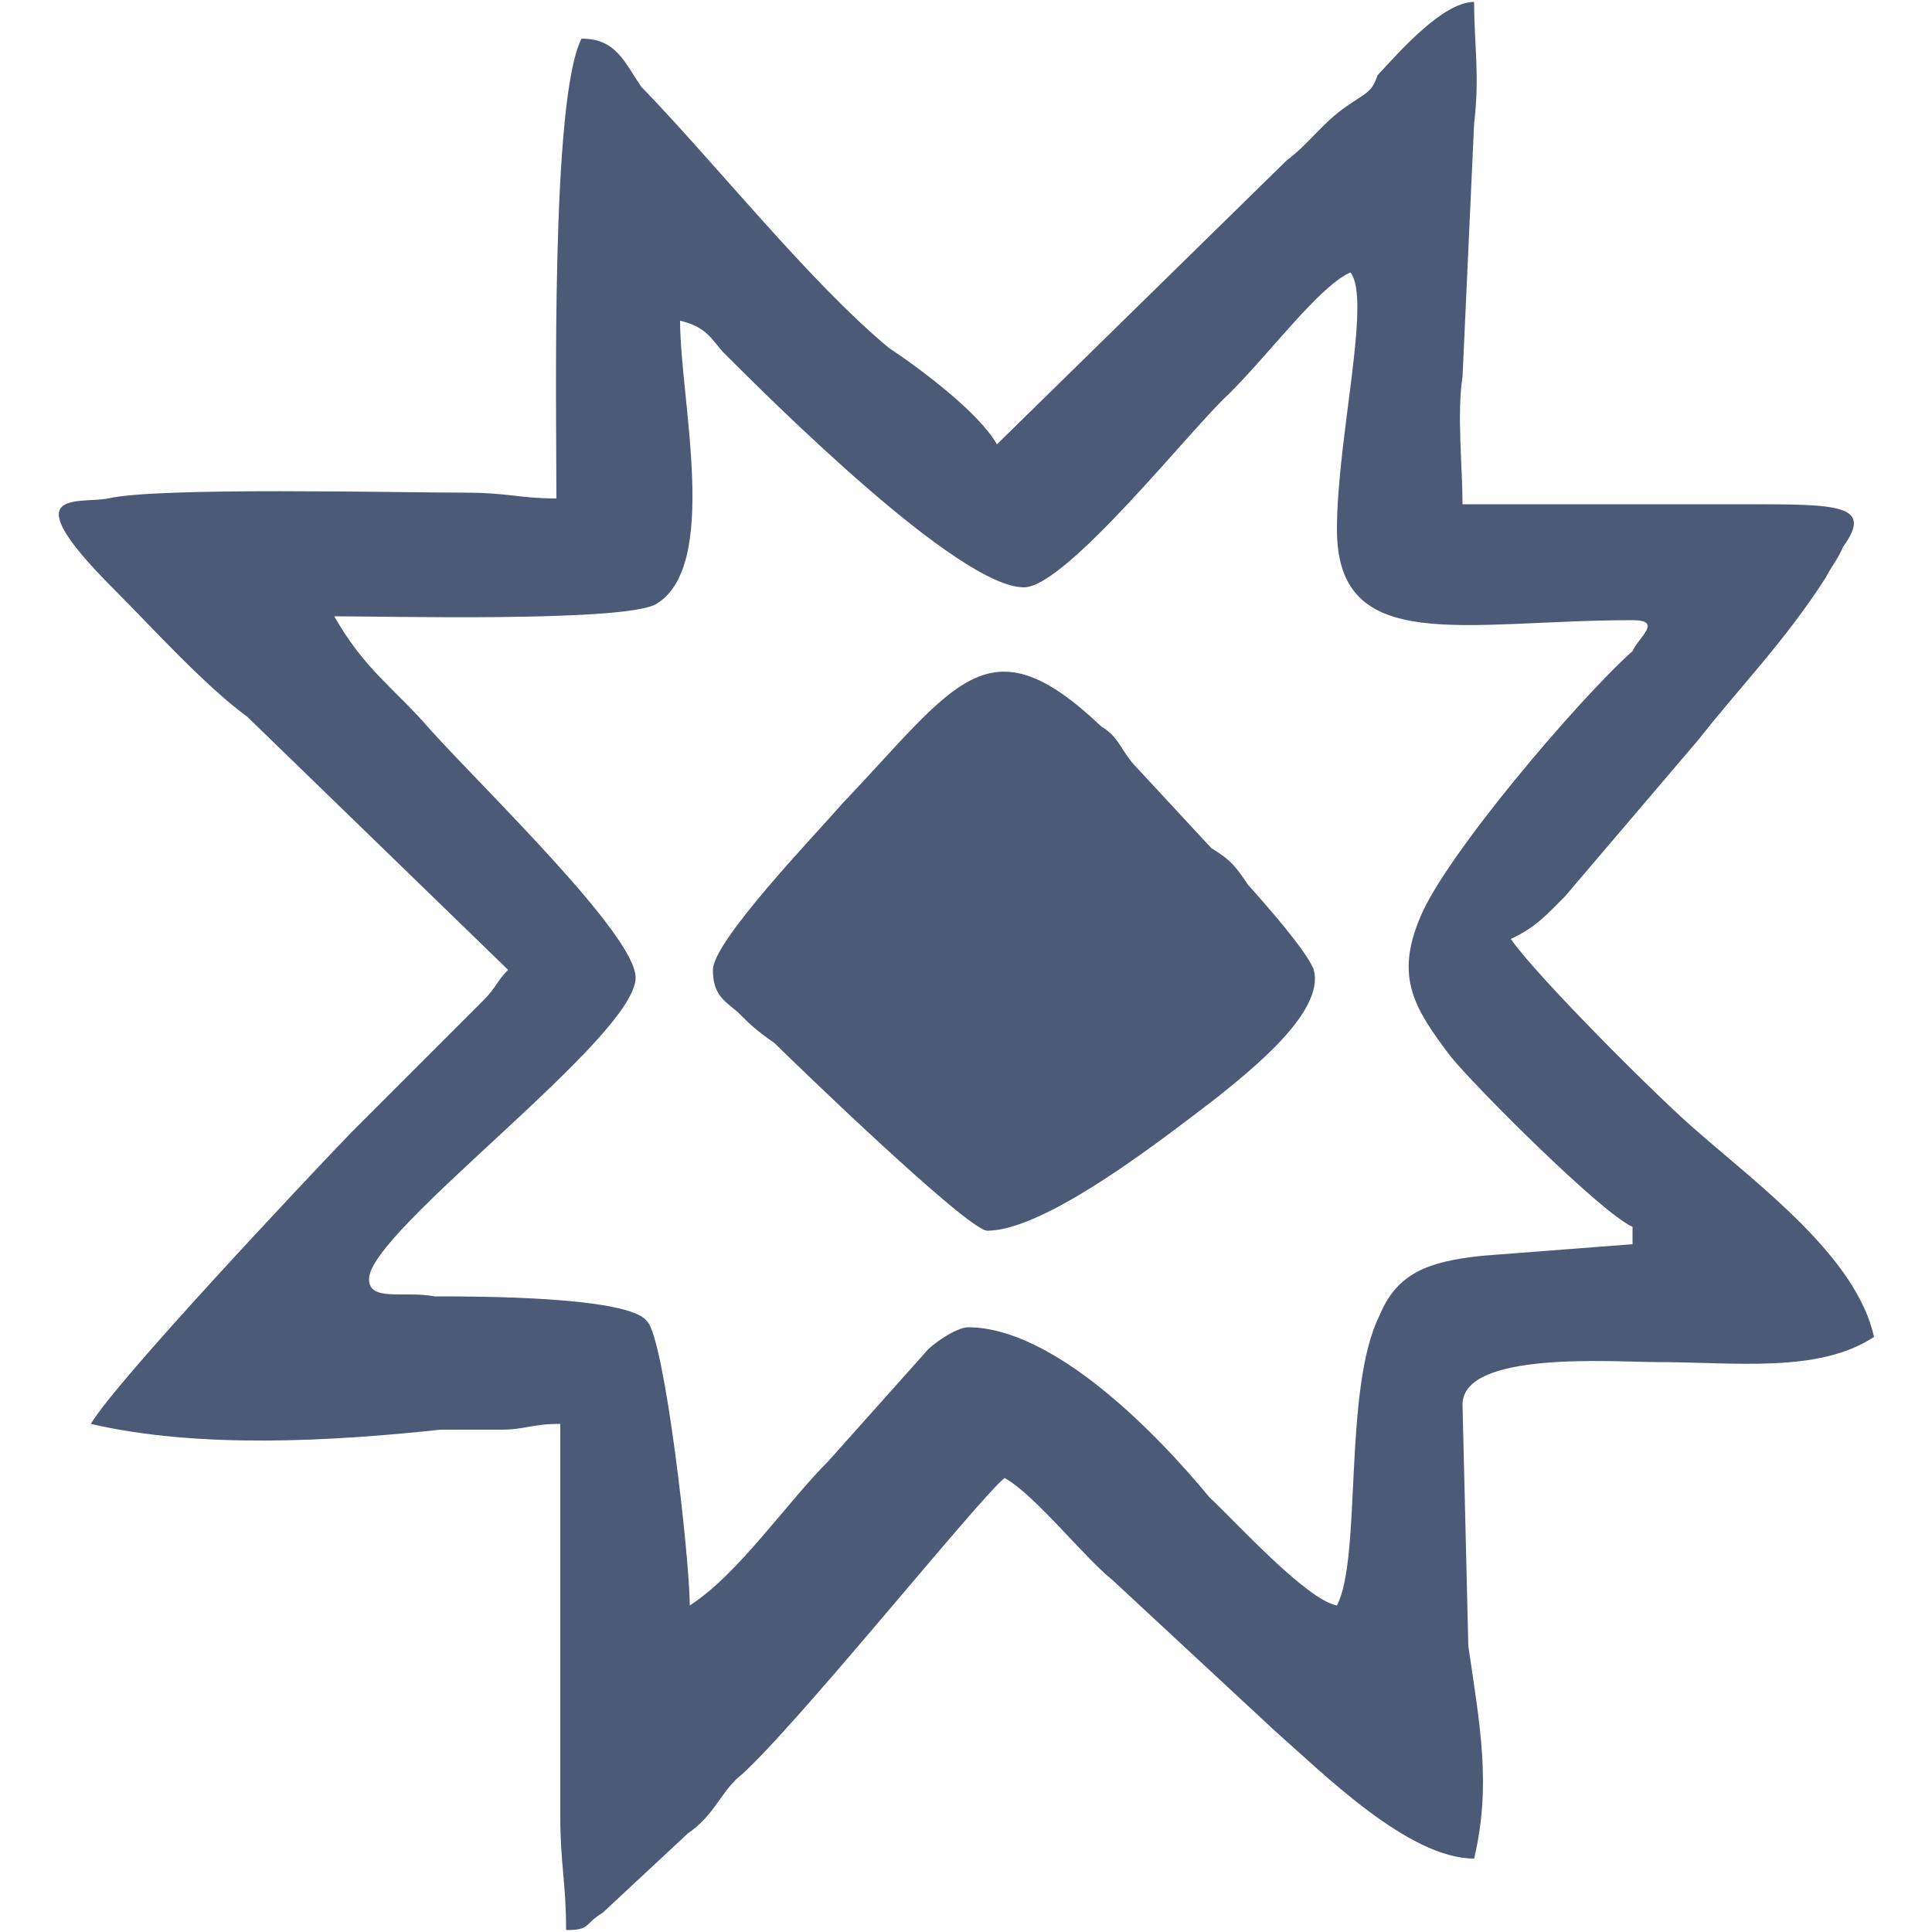 <?xml version="1.0" encoding="UTF-8"?> <svg xmlns="http://www.w3.org/2000/svg" xmlns:xlink="http://www.w3.org/1999/xlink" version="1.1" id="Слой_1" x="0px" y="0px" viewBox="0 0 100 100" style="enable-background:new 0 0 100 100;" xml:space="preserve"> <style type="text/css"> .st0{fill-rule:evenodd;clip-rule:evenodd;fill:#4A5A77;} </style> <path class="st0" d="M69.2,27.4c0,6.6,6.6,4.7,15.3,4.7c1.6,0,0.3,0.9,0,1.6c-2.8,2.5-9.7,10.6-11,13.8c-1.3,3.1-0.3,4.7,1.6,7.2 c1.3,1.6,7.8,8.1,9.4,8.8v0.9L76.7,65c-2.8,0.3-4.4,0.9-5.3,3.1c-1.9,3.8-0.9,12.5-2.2,15c-1.6-0.3-5.3-4.4-6.6-5.6 c-2.8-3.4-8.1-8.8-12.5-8.8c-0.6,0-1.9,0.9-2.2,1.3l-5,5.6c-2.2,2.2-4.7,5.9-7.2,7.5c0-2.5-1.3-13.8-2.2-14.7 c-0.9-1.3-8.8-1.3-11-1.3c-1.6-0.3-3.4,0.3-3.4-0.9c0-2.5,13.8-12.5,13.8-15.6c0-2.2-7.8-9.7-10.6-12.8c-1.9-2.2-3.4-3.1-5-5.9 c2.8,0,14.7,0.3,16.6-0.6c3.4-1.9,1.3-10.6,1.3-14.7c1.3,0.3,1.6,0.9,2.2,1.6c2.5,2.5,12.2,12.2,15.6,12.2c2.2,0,8.8-8.4,10.6-10 c2.2-2.2,4.7-5.6,6.3-6.3C71,15.5,69.2,22.7,69.2,27.4L69.2,27.4z M51.6,23c-0.9-1.6-3.8-3.8-5.6-5c-4.1-3.4-9.1-9.7-12.8-13.5 c-0.9-1.3-1.3-2.5-3.1-2.5c-1.6,3.1-1.3,19.1-1.3,23.8c-1.9,0-2.5-0.3-4.7-0.3c-3.4,0-16-0.3-18.5,0.3c-1.6,0.3-5-0.6,0.3,4.7 c1.9,1.9,4.7,5,6.9,6.6l13.5,13.1c-0.6,0.6-0.6,0.9-1.3,1.6l-6.9,6.9C15.7,61.2,6,71.5,4.7,73.7c5.6,1.3,12.5,0.9,18.1,0.3 c0.9,0,2.2,0,3.1,0c1.3,0,1.6-0.3,3.1-0.3v20.3c0,2.5,0.3,3.4,0.3,5.9c1.3,0,0.9-0.3,1.9-0.9l4.4-4.1c1.3-0.9,1.6-1.9,2.5-2.8 C40.7,90,50.7,77.5,52,76.5c1.6,0.9,4.1,4.1,5.6,5.3l8.4,7.8c2.5,2.2,6.9,6.6,10.3,6.6c0.9-3.8,0.3-6.9-0.3-11l-0.3-12.5 c0-2.8,7.8-2.2,10-2.2c4.1,0,8.4,0.6,11.3-1.3c-0.9-4.1-5.9-7.8-9.1-10.6c-1.9-1.6-8.4-8.1-9.7-10c1.3-0.6,1.9-1.3,2.8-2.2l6.9-8.1 c2.2-2.8,4.4-5,6.6-8.4c0.3-0.6,0.6-0.9,0.9-1.6c1.6-2.2-0.3-2.2-5-2.2H75.7c0-1.9-0.3-4.7,0-6.6l0.6-13.1c0.3-2.5,0-4.1,0-6.3 c-1.6,0-3.8,2.5-5,3.8c-0.3,0.9-0.6,0.9-1.6,1.6c-1.3,0.9-1.9,1.9-3.1,2.8L51.6,23z"></path> <path class="st0" d="M36.9,50.2c0,1.3,0.6,1.6,1.3,2.2c0.6,0.6,0.9,0.9,1.9,1.6c0.9,0.9,10,9.7,11,9.7c3.1,0,9.4-5,11.9-6.9 c1.6-1.3,5.6-4.4,5-6.6c-0.3-0.9-2.5-3.4-3.4-4.4c-0.6-0.9-0.9-1.3-1.9-1.9l-3.8-4.1c-0.9-0.9-0.9-1.6-1.9-2.2 c-5.9-5.6-7.5-2.2-13.5,4.1C42.3,43.1,36.9,48.7,36.9,50.2z"></path> </svg> 